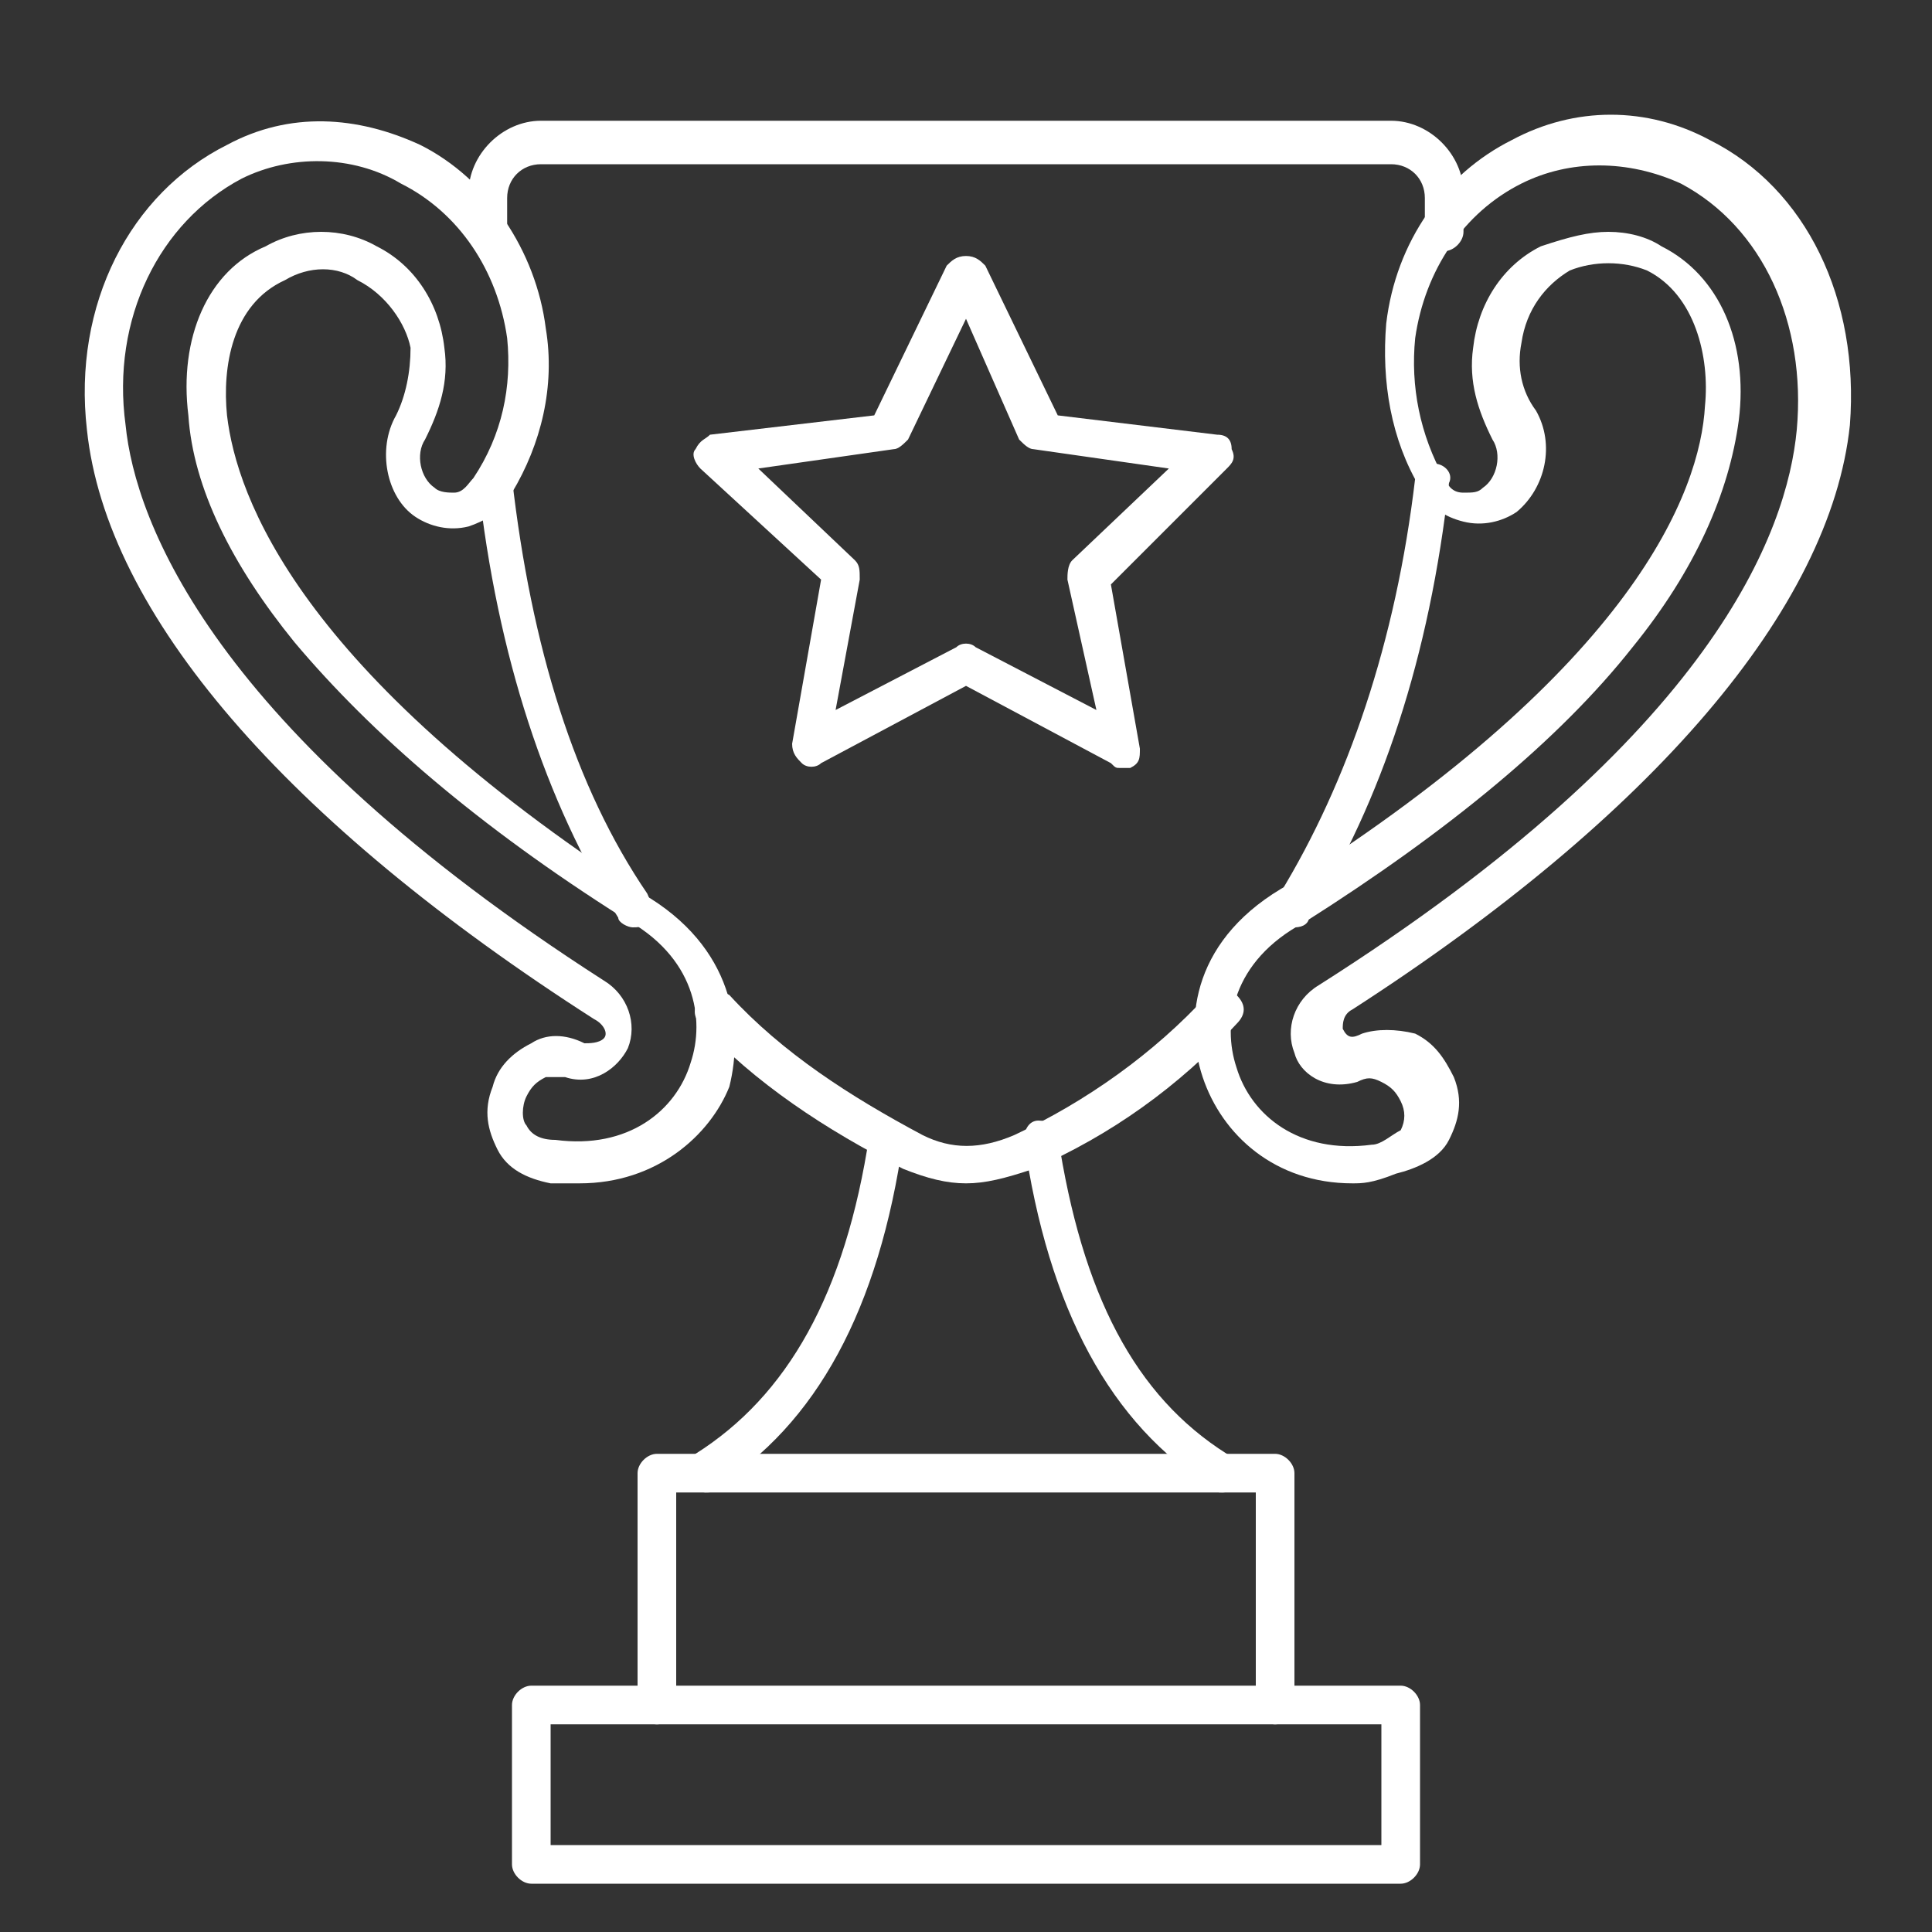 <?xml version="1.0" encoding="utf-8"?>
<!-- Generator: Adobe Illustrator 26.0.1, SVG Export Plug-In . SVG Version: 6.00 Build 0)  -->
<svg version="1.1" id="Livello_1" xmlns="http://www.w3.org/2000/svg" xmlns:xlink="http://www.w3.org/1999/xlink" x="0px" y="0px"
	 viewBox="0 0 40 40" style="enable-background:new 0 0 40 40;" xml:space="preserve">
<rect x="0" y="0" width="40" height="40" fill="#333333" stroke="none"/>
<style type="text/css">
	.st0{fill-rule:evenodd;clip-rule:evenodd;fill:#FFFFFF;}
</style>
<path class="st0" d="M10.1,5.2C10.1,5.2,10.1,5.2,10.1,5.2C9.9,5.2,9.7,5,9.7,4.8c0-0.2,0-0.5,0-0.8c0-0.8,0.7-1.5,1.5-1.5h17.6
	c0.8,0,1.5,0.7,1.5,1.5c0,0.3,0,0.5,0,0.8c0,0.2-0.2,0.4-0.4,0.4h0c-0.2,0-0.4-0.2-0.4-0.4c0-0.2,0-0.5,0-0.7c0-0.4-0.3-0.7-0.7-0.7
	H11.2c-0.4,0-0.7,0.3-0.7,0.7c0,0.2,0,0.5,0,0.7C10.5,5,10.3,5.2,10.1,5.2z M26.8,19.2c-0.1,0-0.2,0-0.2-0.1
	c-0.2-0.1-0.2-0.4-0.1-0.6c1.4-2.3,2.4-5.2,2.8-8.6c0-0.2,0.2-0.4,0.4-0.3c0.2,0,0.4,0.2,0.3,0.4c-0.4,3.6-1.4,6.6-2.9,9
	C27.1,19.1,27,19.2,26.8,19.2z M13.1,19.2c-0.1,0-0.3-0.1-0.3-0.2c-1.5-2.4-2.5-5.4-2.9-9c0-0.2,0.1-0.4,0.3-0.4
	c0.2,0,0.4,0.1,0.4,0.3c0.4,3.5,1.3,6.4,2.8,8.6c0.1,0.2,0.1,0.4-0.1,0.6C13.3,19.2,13.2,19.2,13.1,19.2z M20,24.5
	c-0.4,0-0.8-0.1-1.3-0.3c-1.6-0.8-3.1-1.8-4.2-3c-0.2-0.2-0.1-0.4,0-0.6c0.2-0.2,0.4-0.1,0.6,0c1.1,1.2,2.5,2.1,4,2.9
	c0.6,0.3,1.2,0.3,1.9,0c1.5-0.7,2.9-1.7,4-2.9c0.2-0.2,0.4-0.2,0.6,0c0.2,0.2,0.2,0.4,0,0.6c-1.2,1.3-2.6,2.3-4.2,3
	C20.8,24.4,20.4,24.5,20,24.5z"/>
<path class="st0" d="M11.4,38.2h17.2v-2.5H11.4V38.2z M29,39H11c-0.2,0-0.4-0.2-0.4-0.4v-3.3c0-0.2,0.2-0.4,0.4-0.4h18
	c0.2,0,0.4,0.2,0.4,0.4v3.3C29.4,38.8,29.2,39,29,39z"/>
<path class="st0" d="M26.4,35.7c-0.2,0-0.4-0.2-0.4-0.4v-4.4H14v4.4c0,0.2-0.2,0.4-0.4,0.4c-0.2,0-0.4-0.2-0.4-0.4v-4.8
	c0-0.2,0.2-0.4,0.4-0.4h12.8c0.2,0,0.4,0.2,0.4,0.4v4.8C26.8,35.5,26.6,35.7,26.4,35.7z"/>
<path class="st0" d="M14.6,30.9c-0.1,0-0.3-0.1-0.3-0.2c-0.1-0.2-0.1-0.4,0.1-0.6c1.9-1.2,3.1-3.3,3.6-6.6c0-0.2,0.2-0.4,0.4-0.3
	c0.2,0,0.4,0.2,0.3,0.4c-0.5,3.5-1.8,5.9-3.9,7.2C14.8,30.9,14.7,30.9,14.6,30.9z"/>
<path class="st0" d="M25.3,30.9c-0.1,0-0.1,0-0.2-0.1c-2.1-1.3-3.4-3.7-3.9-7.2c0-0.2,0.1-0.4,0.3-0.4c0.2,0,0.4,0.1,0.4,0.3
	c0.5,3.3,1.6,5.4,3.5,6.6c0.2,0.1,0.2,0.4,0.1,0.6C25.6,30.8,25.5,30.9,25.3,30.9z"/>
<path class="st0" d="M11.5,22.3c-0.1,0-0.2,0-0.2,0c-0.2,0.1-0.3,0.2-0.4,0.4c-0.1,0.2-0.1,0.5,0,0.6c0.1,0.2,0.3,0.3,0.6,0.3
	c1.5,0.2,2.5-0.6,2.8-1.6c0.3-0.9,0.1-2.2-1.4-3c0,0,0,0,0,0c-3-1.9-5.2-3.8-6.8-5.7C4.8,11.7,4,10.1,3.9,8.6C3.7,7,4.3,5.6,5.5,5.1
	c0.7-0.4,1.6-0.4,2.3,0c0.8,0.4,1.3,1.2,1.4,2.1c0.1,0.7-0.1,1.3-0.4,1.9c-0.2,0.3-0.1,0.8,0.2,1c0.1,0.1,0.3,0.1,0.4,0.1
	c0.2,0,0.3-0.2,0.4-0.3C10.4,9,10.6,8,10.5,7c-0.2-1.4-1-2.6-2.2-3.2C7.3,3.2,6,3.2,5,3.7C3.3,4.6,2.3,6.6,2.6,8.8
	c0.2,2,1.8,6.3,9.9,11.5c0.5,0.3,0.7,0.9,0.5,1.4c-0.2,0.4-0.7,0.8-1.3,0.6c0,0,0,0,0,0C11.6,22.3,11.5,22.3,11.5,22.3z M12,24.5
	c-0.2,0-0.4,0-0.6,0c-0.5-0.1-0.9-0.3-1.1-0.7c-0.2-0.4-0.3-0.8-0.1-1.3c0.1-0.4,0.4-0.7,0.8-0.9c0.3-0.2,0.7-0.2,1.1,0
	c0.1,0,0.3,0,0.4-0.1c0.1-0.1,0-0.3-0.2-0.4c0,0,0,0,0,0C5.9,17,2.2,12.7,1.8,8.9C1.5,6.3,2.7,4,4.7,3C6,2.3,7.4,2.4,8.7,3
	c1.4,0.7,2.4,2.2,2.6,3.8c0.2,1.2-0.1,2.4-0.7,3.4c-0.2,0.4-0.6,0.6-0.9,0.7c-0.4,0.1-0.8,0-1.1-0.2c-0.6-0.4-0.8-1.4-0.4-2.1
	c0.2-0.4,0.3-0.9,0.3-1.4C8.4,6.7,8,6.1,7.4,5.8C7,5.5,6.4,5.5,5.9,5.8C4.8,6.3,4.6,7.6,4.7,8.6c0.2,1.7,1.5,5.3,8.6,9.9
	c1.9,1.1,2.1,2.8,1.8,4C14.7,23.5,13.6,24.5,12,24.5z"/>
<path class="st0" d="M33.3,4.8c0.4,0,0.8,0.1,1.1,0.3c1.2,0.6,1.8,2,1.6,3.6c-0.2,1.5-0.9,3.1-2.2,4.7c-1.5,1.9-3.8,3.8-6.8,5.7
	c0,0,0,0,0,0c-1.5,0.8-1.7,2.1-1.4,3c0.3,1,1.3,1.8,2.8,1.6c0.2,0,0.4-0.2,0.6-0.3c0.1-0.2,0.1-0.4,0-0.6c-0.1-0.2-0.2-0.3-0.4-0.4
	c-0.2-0.1-0.3-0.1-0.5,0c0,0,0,0,0,0c-0.7,0.2-1.2-0.2-1.3-0.6c-0.2-0.5,0-1.1,0.5-1.4c8.2-5.2,9.7-9.4,9.9-11.5
	c0.2-2.2-0.7-4.2-2.4-5.1c-1.1-0.5-2.3-0.5-3.3,0c-1.2,0.6-2,1.8-2.2,3.2c-0.1,1,0.1,2,0.6,2.9c0.1,0.2,0.2,0.3,0.4,0.3
	c0.2,0,0.3,0,0.4-0.1c0.3-0.2,0.4-0.7,0.2-1c-0.3-0.6-0.5-1.2-0.4-1.9c0.1-0.9,0.6-1.7,1.4-2.1C32.5,4.9,32.9,4.8,33.3,4.8z
	 M28,24.5c-1.6,0-2.7-1-3.1-2.2c-0.4-1.2-0.2-2.9,1.8-4c7.1-4.5,8.5-8.1,8.6-9.9c0.1-1-0.2-2.3-1.2-2.8c-0.5-0.2-1.1-0.2-1.6,0
	c-0.5,0.3-0.9,0.8-1,1.5c-0.1,0.5,0,1,0.3,1.4c0.4,0.7,0.2,1.6-0.4,2.1c-0.3,0.2-0.7,0.3-1.1,0.2c-0.4-0.1-0.7-0.3-0.9-0.7
	c-0.6-1-0.8-2.2-0.7-3.4c0.2-1.7,1.2-3.1,2.6-3.8c1.3-0.7,2.8-0.7,4.1,0c2,1,3.1,3.3,2.9,5.9c-0.4,3.8-4.1,8.1-10.3,12.1
	c0,0,0,0,0,0c-0.2,0.1-0.2,0.3-0.2,0.4c0.1,0.2,0.2,0.2,0.4,0.1c0.3-0.1,0.7-0.1,1.1,0c0.4,0.2,0.6,0.5,0.8,0.9
	c0.2,0.5,0.1,0.9-0.1,1.3c-0.2,0.4-0.7,0.6-1.1,0.7C28.4,24.5,28.2,24.5,28,24.5z"/>
<path class="st0" d="M15.7,9.7l2,1.9c0.1,0.1,0.1,0.2,0.1,0.4l-0.5,2.7l2.5-1.3c0.1-0.1,0.3-0.1,0.4,0l2.5,1.3L22.1,12
	c0-0.1,0-0.3,0.1-0.4l2-1.9l-2.8-0.4c-0.1,0-0.2-0.1-0.3-0.2L20,6.6l-1.2,2.5c-0.1,0.1-0.2,0.2-0.3,0.2L15.7,9.7z M23.2,15.9
	c-0.1,0-0.1,0-0.2-0.1l-3-1.6l-3,1.6c-0.1,0.1-0.3,0.1-0.4,0c-0.1-0.1-0.2-0.2-0.2-0.4l0.6-3.4l-2.5-2.3c-0.1-0.1-0.2-0.3-0.1-0.4
	c0.1-0.2,0.2-0.2,0.3-0.3l3.4-0.4l1.5-3.1c0.1-0.1,0.2-0.2,0.4-0.2c0.2,0,0.3,0.1,0.4,0.2l1.5,3.1L25.2,9c0.2,0,0.3,0.1,0.3,0.3
	c0.1,0.2,0,0.3-0.1,0.4L23,12.1l0.6,3.4c0,0.2,0,0.3-0.2,0.4C23.3,15.9,23.3,15.9,23.2,15.9z"/>
</svg>

